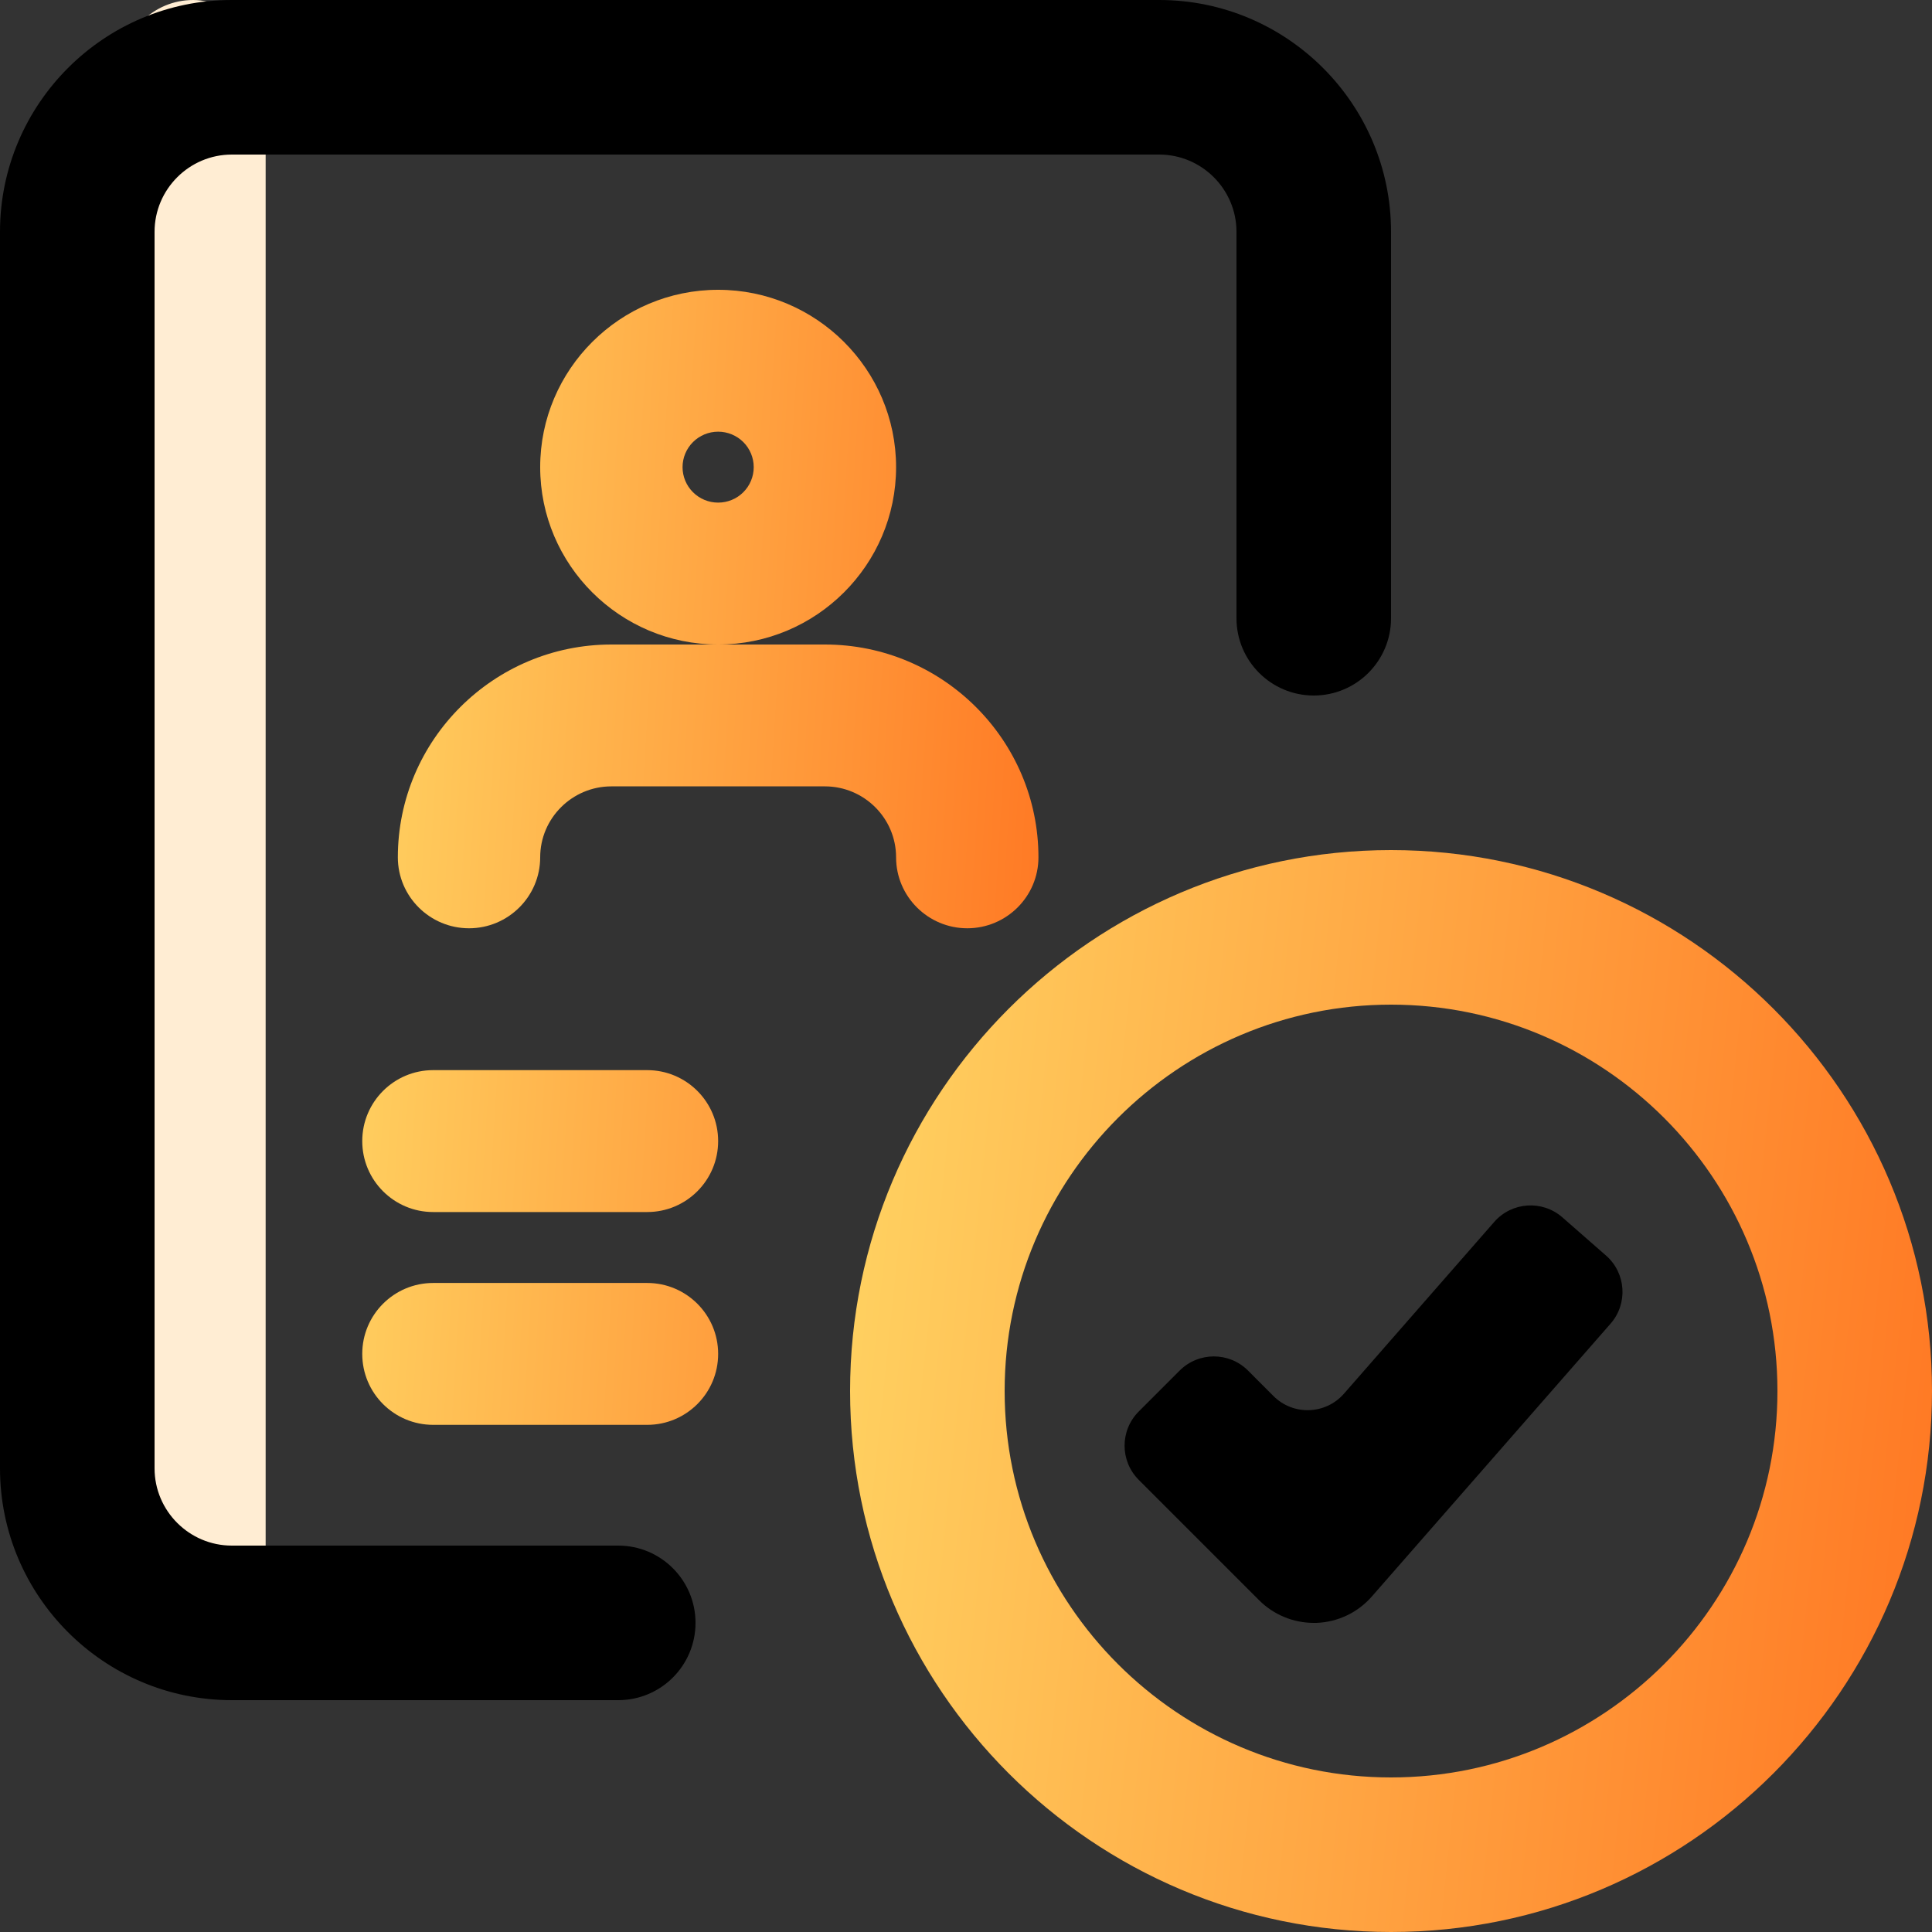 <svg width="80" height="80" viewBox="0 0 80 80" fill="none" xmlns="http://www.w3.org/2000/svg">
<rect x="0" y="0" width="80" height="80" fill="#333333" stroke="none"/>
<rect x="5" width="6" height="70" rx="3" fill="#FFEDD3"/>
<path d="M15 47.25C15 45.628 16.315 44.312 17.938 44.312H26.799C28.422 44.312 29.737 45.628 29.737 47.25V47.25C29.737 48.872 28.422 50.188 26.799 50.188H17.938C16.315 50.188 15 48.872 15 47.25V47.25ZM15 56.062C15 54.44 16.315 53.125 17.938 53.125H26.799C28.422 53.125 29.737 54.44 29.737 56.062V56.062C29.737 57.685 28.422 59 26.799 59H17.938C16.315 59 15 57.685 15 56.062V56.062ZM29.737 26.688C25.675 26.688 22.368 23.392 22.368 19.344C22.368 15.296 25.675 12 29.737 12C33.798 12 37.105 15.296 37.105 19.344C37.105 23.392 33.798 26.688 29.737 26.688ZM29.737 17.875C29.346 17.875 28.971 18.03 28.695 18.305C28.418 18.581 28.263 18.954 28.263 19.344C28.263 19.733 28.418 20.107 28.695 20.382C28.971 20.658 29.346 20.812 29.737 20.812C30.128 20.812 30.503 20.658 30.779 20.382C31.055 20.107 31.21 19.733 31.21 19.344C31.21 18.954 31.055 18.581 30.779 18.305C30.503 18.03 30.128 17.875 29.737 17.875ZM43 35.5C43 37.122 41.675 38.438 40.053 38.438V38.438C38.43 38.438 37.105 37.122 37.105 35.5V35.5C37.105 33.881 35.782 32.562 34.158 32.562H25.316C23.692 32.562 22.368 33.881 22.368 35.5V35.5C22.368 37.122 21.043 38.438 19.421 38.438V38.438C17.799 38.438 16.474 37.122 16.474 35.5V35.5C16.474 30.641 20.441 26.688 25.316 26.688H34.158C39.033 26.688 43 30.641 43 35.5V35.5Z" fill="url(#paint0_linear_2016_1539)"/>
<path d="M28.8 67.2C28.8 68.967 27.367 70.4 25.6 70.4H9.6C4.307 70.4 0 66.093 0 60.8V9.6C0 4.307 4.307 0 9.6 0H48C53.293 0 57.6 4.307 57.6 9.6V25.6C57.6 27.367 56.167 28.8 54.4 28.8V28.8C52.633 28.8 51.2 27.367 51.2 25.6V9.6C51.2 7.837 49.763 6.4 48 6.4H9.6C7.837 6.4 6.4 7.837 6.4 9.6V60.8C6.4 62.563 7.837 64 9.6 64H25.6C27.367 64 28.8 65.433 28.8 67.2V67.2Z" fill="black"/>
<path d="M57.6 80C45.248 80 35.2 69.952 35.2 57.6C35.2 45.248 45.248 35.2 57.6 35.2C69.952 35.2 80 45.248 80 57.6C80 69.952 69.952 80 57.6 80ZM57.6 41.6C48.778 41.6 41.6 48.778 41.6 57.6C41.6 66.422 48.778 73.6 57.6 73.6C66.422 73.6 73.6 66.422 73.6 57.6C73.6 48.778 66.422 41.6 57.6 41.6Z" fill="url(#paint1_linear_2016_1539)"/>
<path d="M54.4 67.2C53.551 67.2 52.738 66.863 52.138 66.263L47.152 61.277C46.371 60.496 46.371 59.229 47.152 58.448L48.848 56.752C49.629 55.971 50.896 55.971 51.677 56.752L52.731 57.807C53.55 58.625 54.889 58.58 55.651 57.709L61.873 50.597C62.601 49.765 63.864 49.681 64.696 50.409L66.501 51.989C67.333 52.716 67.417 53.98 66.689 54.811L56.806 66.106C56.518 66.436 56.166 66.704 55.77 66.892C55.374 67.08 54.944 67.185 54.506 67.2H54.4Z" fill="black"/>
<defs>
<linearGradient id="paint0_linear_2016_1539" x1="15" y1="14.751" x2="45.639" y2="16.661" gradientUnits="userSpaceOnUse">
<stop stop-color="#FFD362"/>
<stop offset="1" stop-color="#FF7622"/>
</linearGradient>
<linearGradient id="paint1_linear_2016_1539" x1="35.2" y1="37.823" x2="83.879" y2="42.915" gradientUnits="userSpaceOnUse">
<stop stop-color="#FFD362"/>
<stop offset="1" stop-color="#FF7622"/>
</linearGradient>
</defs>
</svg>
